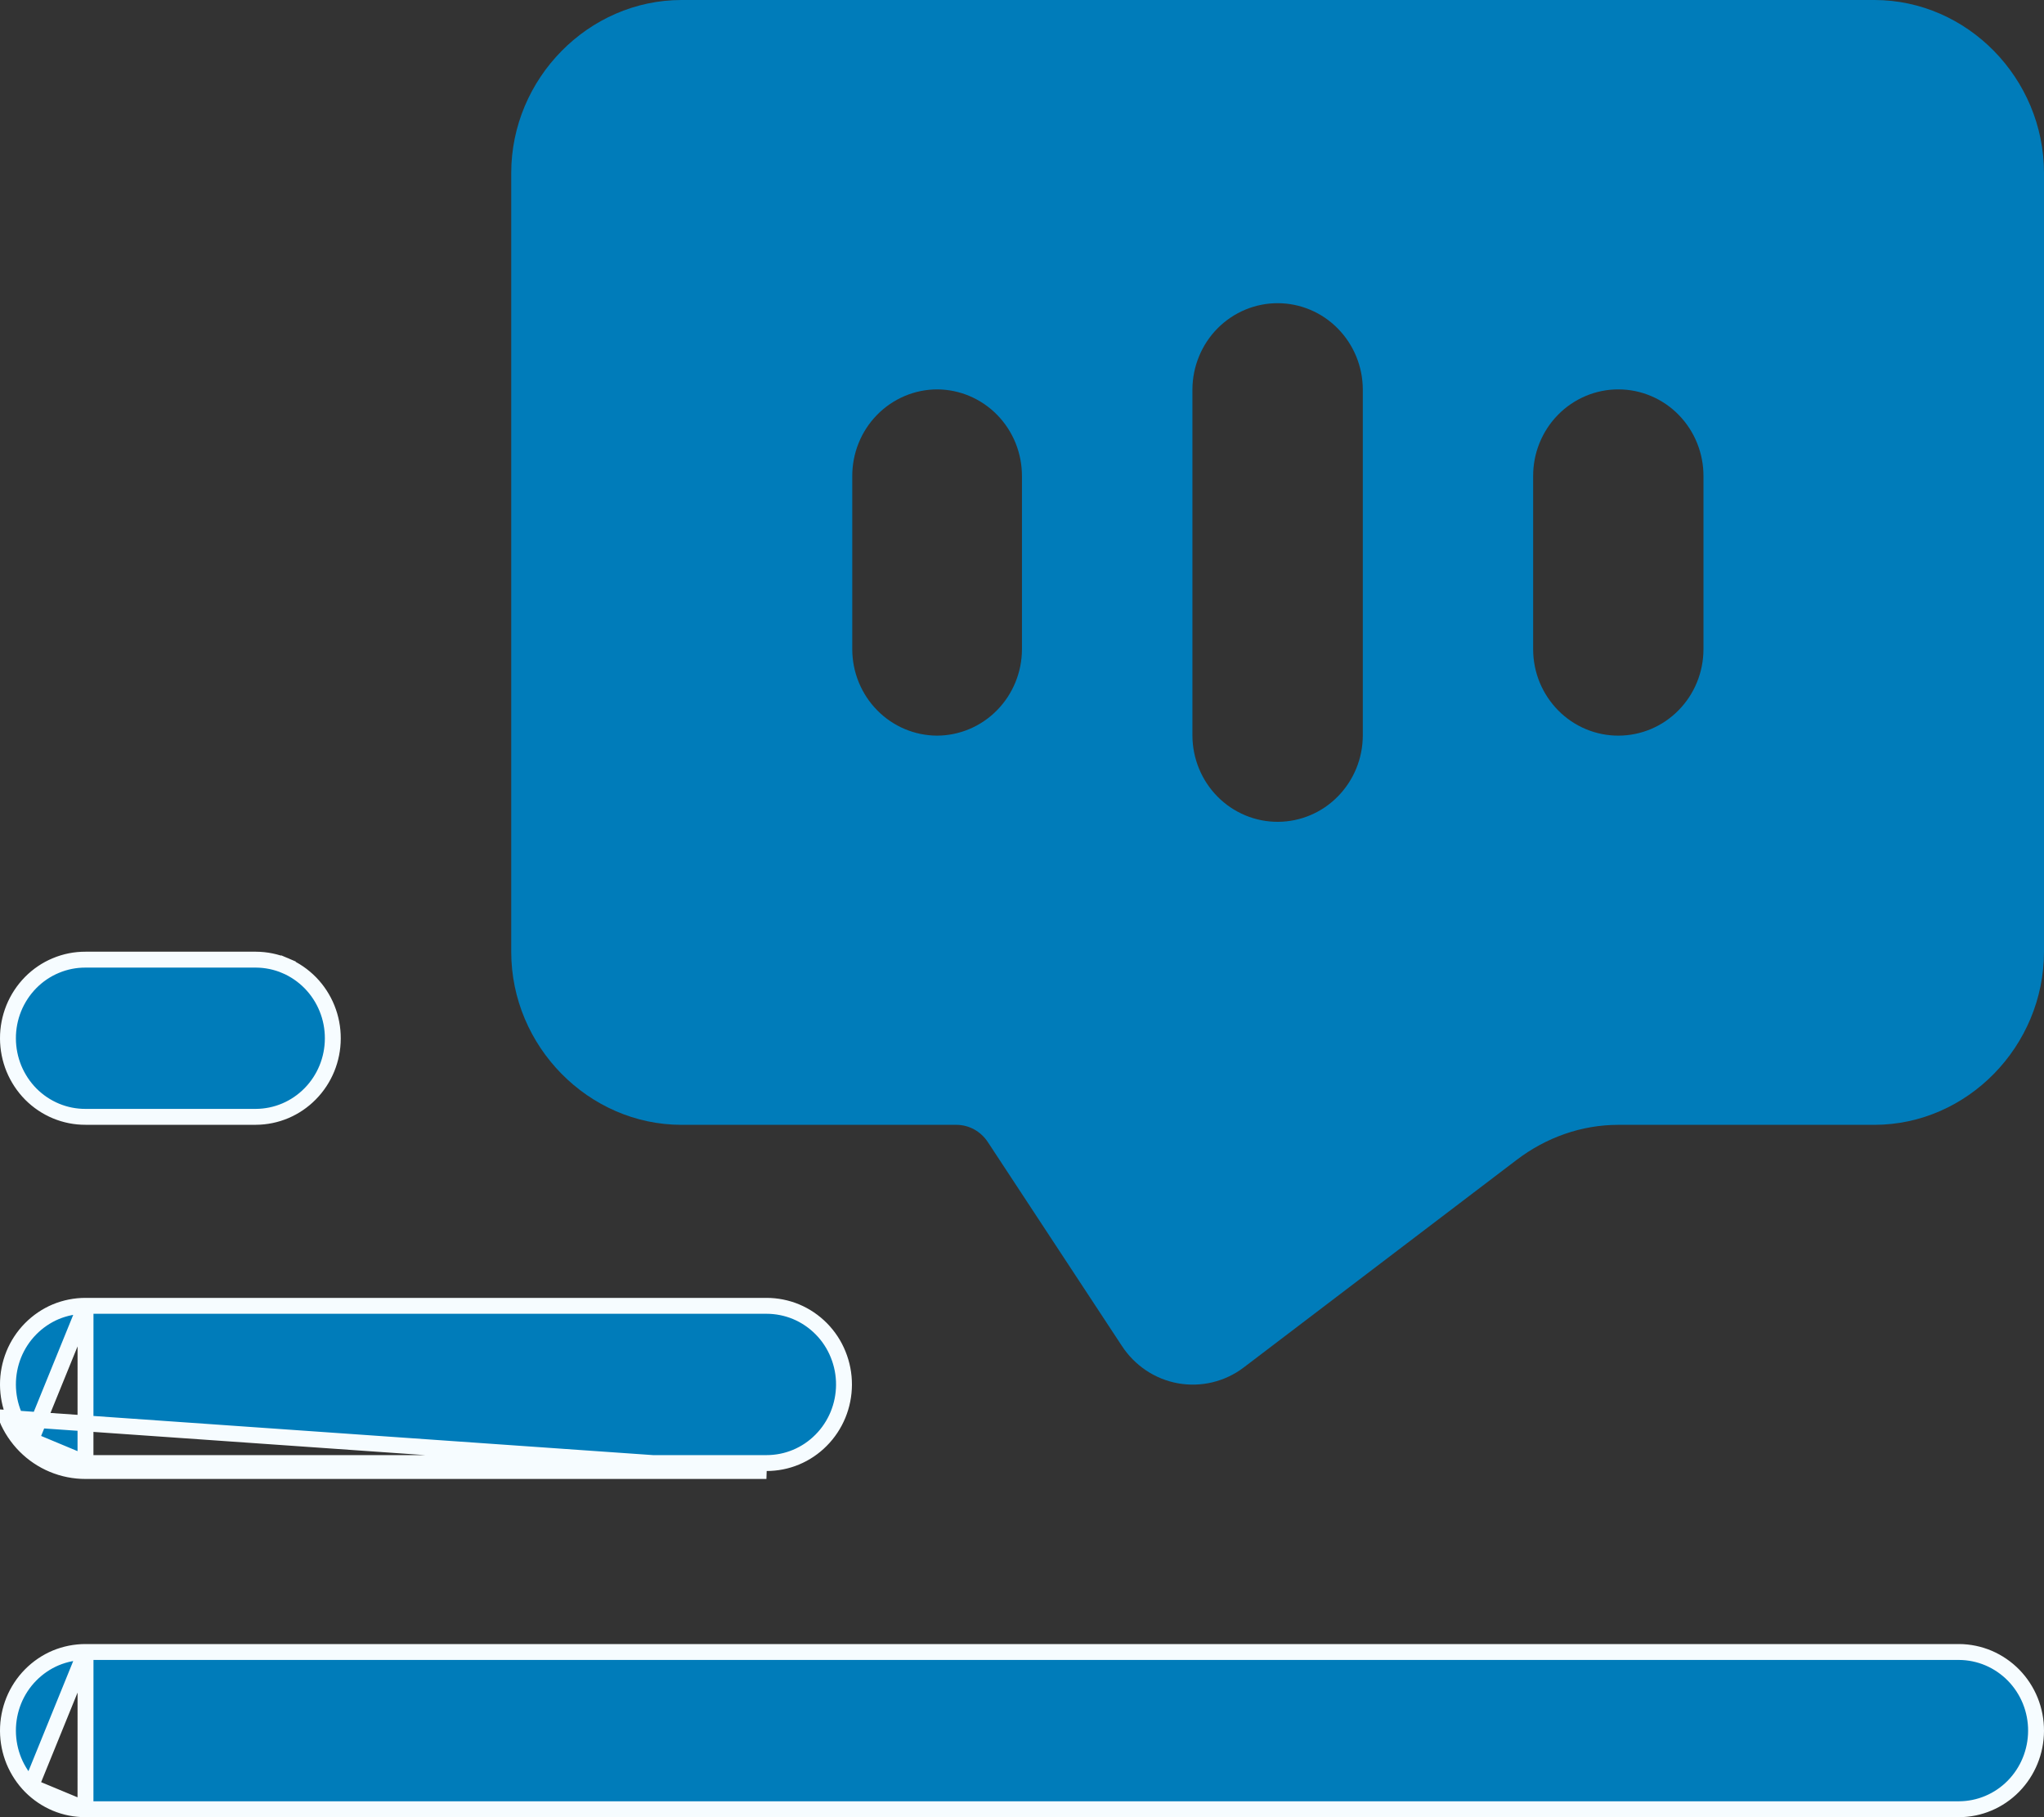<svg width="45" height="40" viewBox="0 0 45 40" fill="none" xmlns="http://www.w3.org/2000/svg">
<rect x="0" y="0" width="45" height="40" fill="#333333" stroke="none"/>
<path d="M15.005 0C12.957 0 11.255 1.728 11.255 3.809V20.951C11.255 23.032 12.957 24.76 15.005 24.76H21.056C21.335 24.76 21.593 24.904 21.748 25.14L24.696 29.622C24.836 29.838 25.019 30.023 25.232 30.166C25.445 30.308 25.685 30.405 25.936 30.45C26.188 30.494 26.445 30.487 26.694 30.427C26.942 30.367 27.176 30.257 27.38 30.102L33.387 25.534C34.036 25.039 34.816 24.76 35.628 24.76H41.264C43.313 24.76 45 23.028 45 20.947V3.809C45 1.728 43.313 0 41.264 0H15.005ZM28.135 6.674C28.63 6.676 29.104 6.876 29.453 7.232C29.803 7.587 30.001 8.068 30.003 8.571V16.193C30.001 16.696 29.803 17.177 29.453 17.532C29.104 17.888 28.63 18.088 28.135 18.09C27.889 18.091 27.645 18.043 27.417 17.948C27.189 17.853 26.982 17.714 26.807 17.538C26.632 17.361 26.493 17.152 26.398 16.921C26.303 16.691 26.253 16.443 26.252 16.193V8.571C26.253 8.321 26.303 8.073 26.398 7.843C26.493 7.612 26.632 7.402 26.807 7.226C26.982 7.05 27.189 6.911 27.417 6.816C27.645 6.721 27.889 6.673 28.135 6.674ZM20.631 8.571C20.877 8.572 21.121 8.622 21.349 8.719C21.576 8.816 21.782 8.957 21.956 9.135C22.129 9.313 22.267 9.524 22.36 9.756C22.453 9.988 22.5 10.236 22.499 10.487V14.296C22.497 14.798 22.299 15.28 21.949 15.635C21.599 15.991 21.125 16.191 20.631 16.193C20.136 16.191 19.662 15.991 19.312 15.635C18.962 15.28 18.765 14.798 18.763 14.296V10.487C18.762 10.236 18.809 9.988 18.902 9.756C18.995 9.524 19.132 9.313 19.306 9.135C19.479 8.957 19.686 8.816 19.913 8.719C20.14 8.622 20.384 8.572 20.631 8.571ZM35.635 8.571C35.882 8.572 36.126 8.622 36.353 8.719C36.581 8.816 36.787 8.957 36.96 9.135C37.134 9.313 37.271 9.524 37.364 9.756C37.457 9.988 37.505 10.236 37.503 10.487V14.296C37.501 14.798 37.304 15.28 36.954 15.635C36.604 15.991 36.13 16.191 35.635 16.193C35.389 16.194 35.145 16.146 34.917 16.051C34.689 15.956 34.482 15.817 34.307 15.64C34.133 15.464 33.994 15.255 33.898 15.024C33.803 14.793 33.754 14.546 33.753 14.296V10.487C33.752 10.235 33.799 9.985 33.893 9.753C33.987 9.52 34.126 9.308 34.301 9.13C34.476 8.952 34.684 8.811 34.913 8.715C35.142 8.619 35.388 8.57 35.635 8.571Z" fill="#007CBA"/>
<path d="M1.882 36.364V36.364C1.658 36.364 1.436 36.408 1.228 36.494C1.021 36.581 0.833 36.709 0.674 36.87C0.515 37.031 0.389 37.223 0.303 37.434C0.218 37.646 0.174 37.872 0.175 38.101L0.175 38.101C0.176 38.329 0.221 38.554 0.307 38.764C0.394 38.973 0.52 39.164 0.678 39.324M1.882 36.364L0.678 39.324M1.882 36.364H1.883M1.882 36.364H1.883M0.678 39.324C0.837 39.483 1.025 39.61 1.231 39.696C1.438 39.782 1.659 39.825 1.882 39.825M0.678 39.324L1.882 39.825M1.883 36.364H43.131C43.354 36.365 43.575 36.411 43.78 36.498C43.986 36.586 44.173 36.714 44.331 36.875C44.488 37.036 44.613 37.227 44.698 37.437C44.783 37.648 44.826 37.873 44.825 38.101V38.101C44.823 38.559 44.644 38.996 44.326 39.319C44.008 39.642 43.579 39.823 43.131 39.825L1.883 39.825L1.882 39.825M1.883 36.364L1.882 39.825" fill="#007CBA" stroke="#F6FCFF" stroke-width="0.35"/>
<path d="M1.882 28.744V28.744C1.658 28.744 1.436 28.788 1.228 28.874C1.021 28.961 0.833 29.089 0.674 29.25C0.515 29.411 0.389 29.603 0.303 29.814C0.218 30.026 0.174 30.252 0.175 30.481L0.175 30.481C0.176 30.709 0.221 30.934 0.307 31.143C0.394 31.353 0.52 31.544 0.678 31.703M1.882 28.744L0.678 31.703M1.882 28.744H1.883M1.882 28.744H1.883M0.678 31.703C0.837 31.863 1.025 31.99 1.231 32.076C1.438 32.162 1.659 32.205 1.882 32.205M0.678 31.703L1.882 32.205M1.883 28.744L16.873 28.744L16.874 28.744C17.098 28.744 17.32 28.788 17.527 28.874C17.735 28.961 17.923 29.089 18.082 29.25C18.241 29.411 18.367 29.603 18.452 29.814C18.538 30.026 18.582 30.252 18.581 30.481V30.481C18.58 30.709 18.535 30.934 18.449 31.143C18.362 31.353 18.236 31.544 18.077 31.703C17.919 31.863 17.731 31.99 17.524 32.076C17.318 32.162 17.097 32.205 16.874 32.205H16.873L1.883 32.205L1.882 32.205M1.883 28.744L1.882 32.205M1.883 32.38H16.873L0.145 31.21C0.24 31.441 0.379 31.65 0.554 31.827C0.729 32.003 0.936 32.142 1.164 32.237C1.392 32.332 1.636 32.38 1.883 32.38Z" fill="#007CBA" stroke="#F6FCFF" stroke-width="0.35"/>
<path d="M1.882 21.124V21.124H1.883H5.633C5.856 21.125 6.077 21.17 6.283 21.257L6.351 21.097L6.283 21.257C6.488 21.345 6.675 21.473 6.833 21.634C6.99 21.795 7.115 21.986 7.2 22.197C7.285 22.407 7.328 22.633 7.327 22.86V22.86C7.326 23.318 7.146 23.756 6.828 24.078C6.511 24.401 6.081 24.582 5.633 24.584L1.883 24.584L1.882 24.584C1.659 24.585 1.438 24.541 1.231 24.455C1.025 24.369 0.837 24.243 0.678 24.083C0.52 23.923 0.394 23.733 0.307 23.523C0.221 23.313 0.176 23.088 0.175 22.86L0.175 22.86C0.174 22.631 0.218 22.405 0.303 22.194C0.389 21.983 0.515 21.791 0.674 21.629C0.833 21.468 1.021 21.34 1.229 21.254C1.436 21.167 1.658 21.123 1.882 21.124Z" fill="#007CBA" stroke="#F6FCFF" stroke-width="0.35"/>
</svg>
